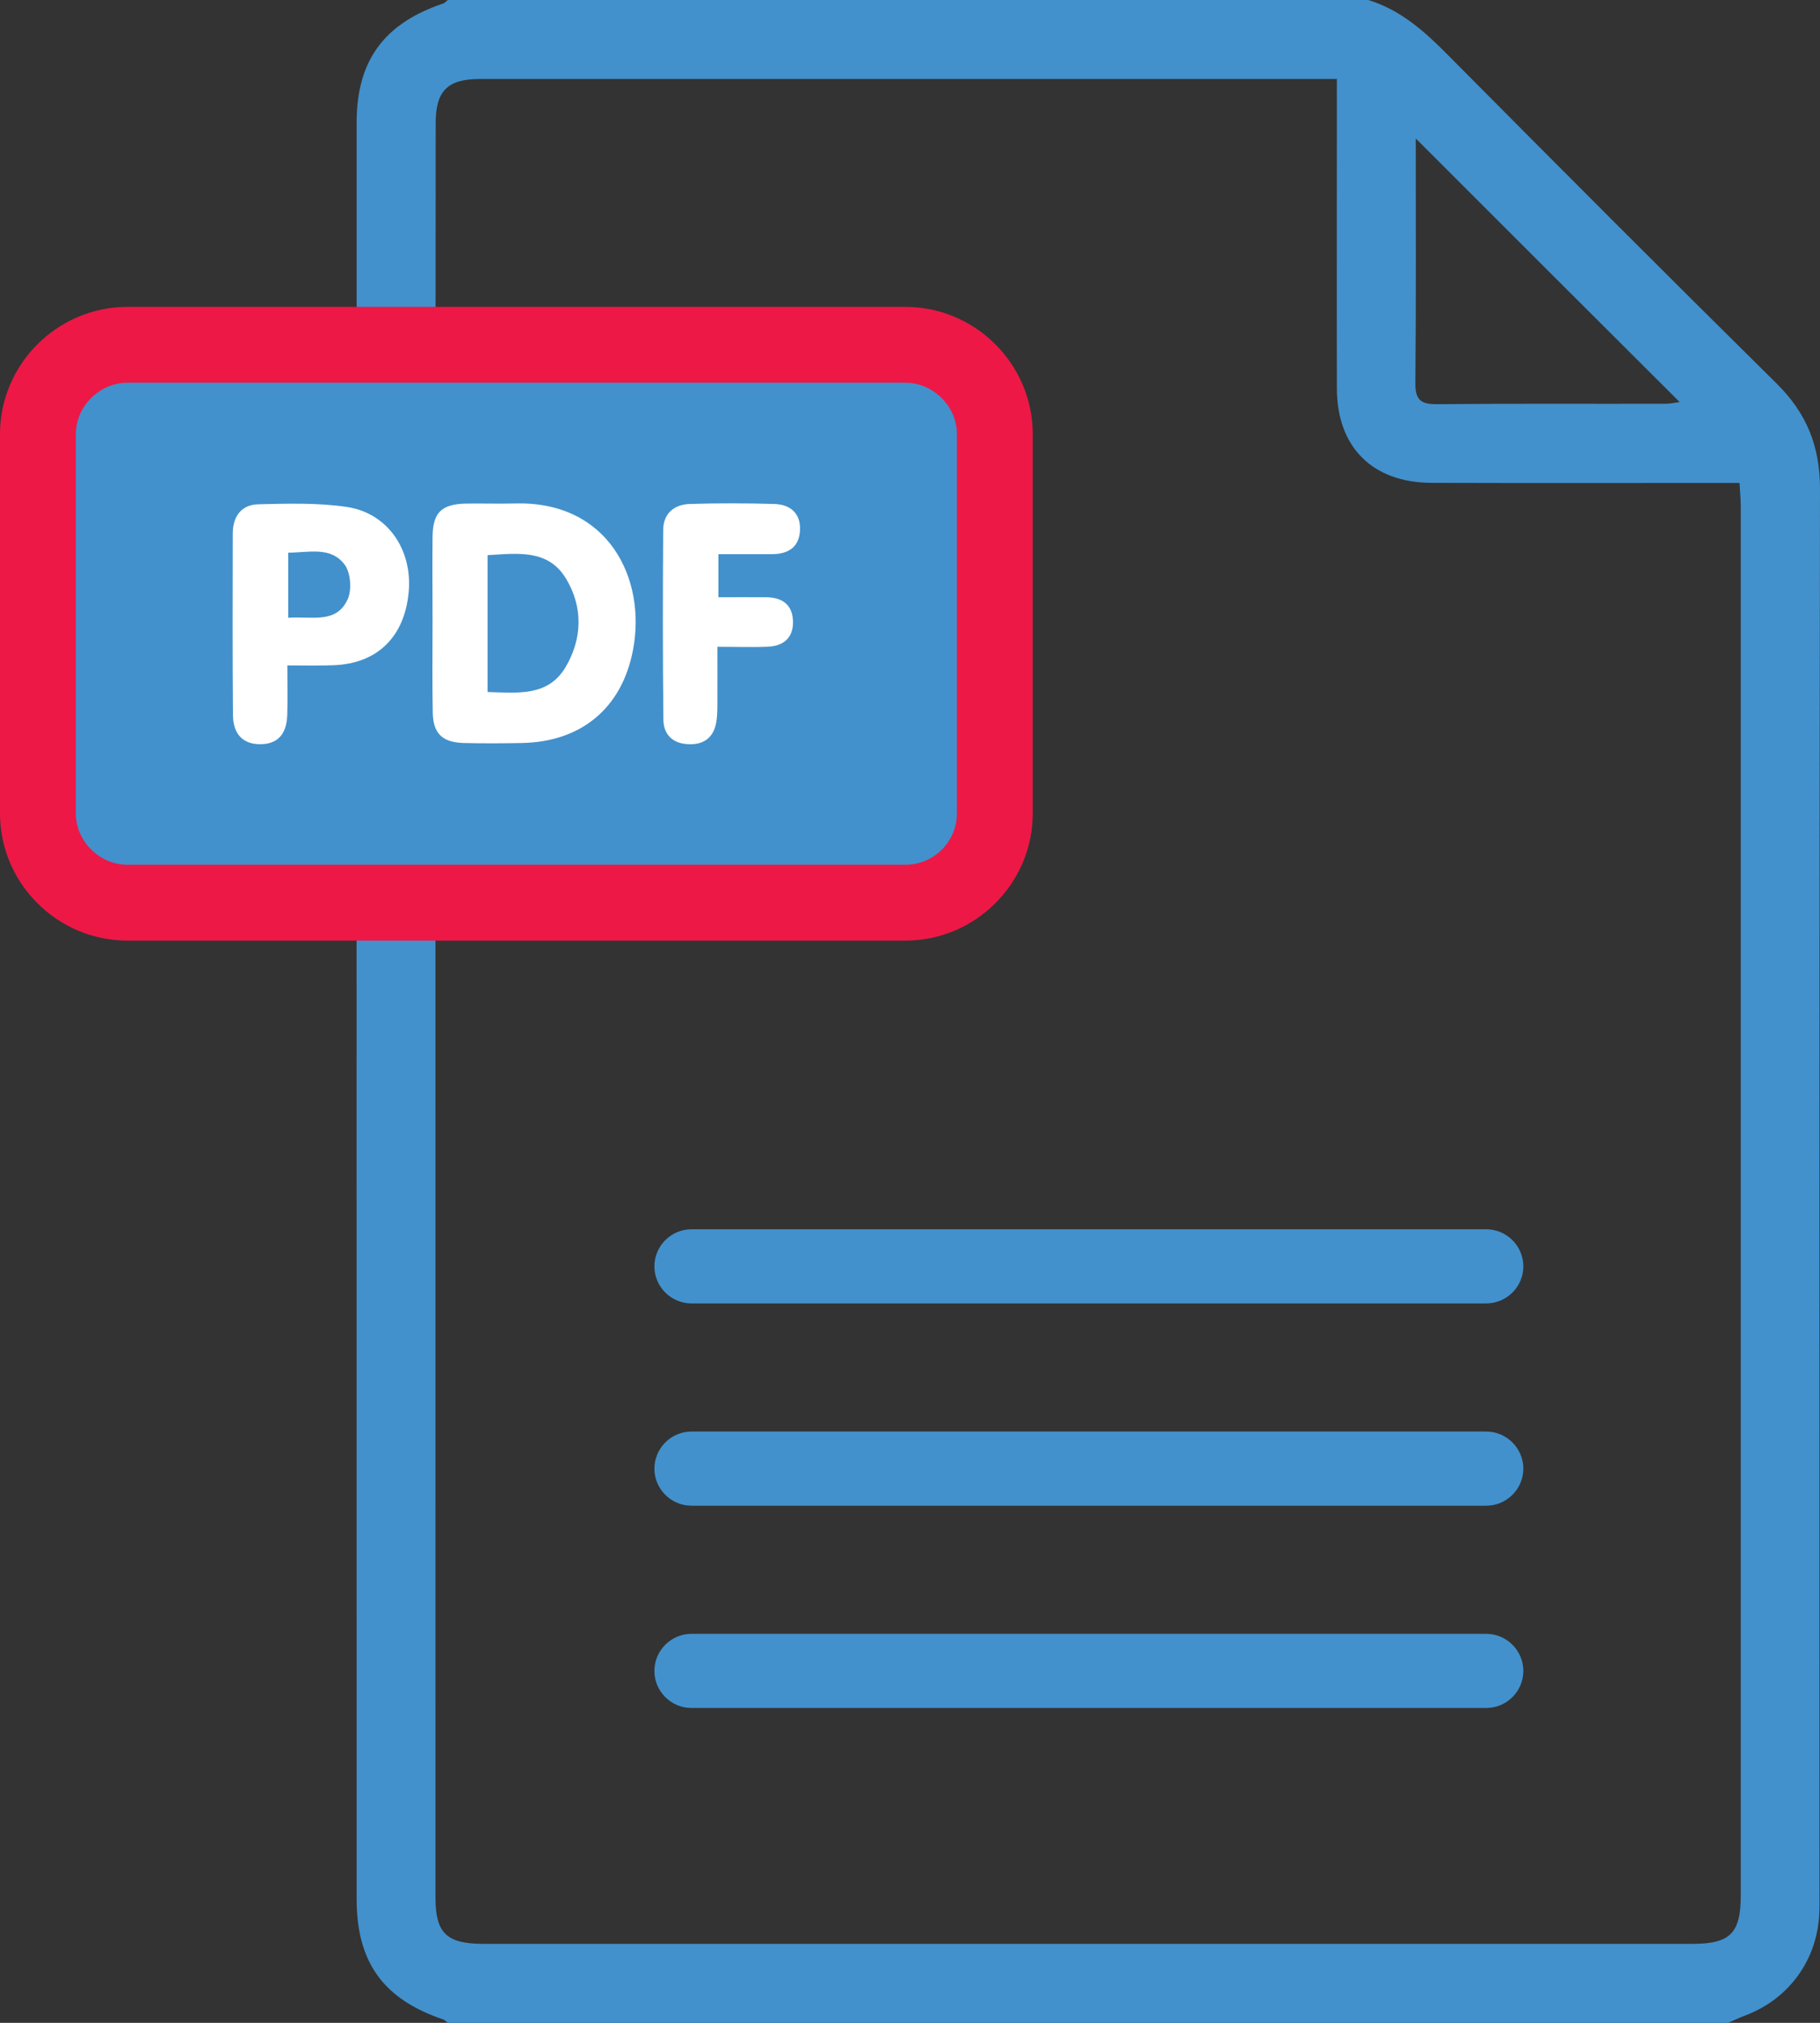 <?xml version="1.0" encoding="utf-8"?>
<!-- Generator: Adobe Illustrator 16.2.0, SVG Export Plug-In . SVG Version: 6.00 Build 0)  -->
<!DOCTYPE svg PUBLIC "-//W3C//DTD SVG 1.1//EN" "http://www.w3.org/Graphics/SVG/1.1/DTD/svg11.dtd">
<svg version="1.1" id="Слой_1" xmlns="http://www.w3.org/2000/svg" xmlns:xlink="http://www.w3.org/1999/xlink" x="0px" y="0px"
	 width="18px" height="20px" viewBox="0 0 18 20" enable-background="new 0 0 18 20" xml:space="preserve">
<rect x="0" y="0" width="18" height="20" fill="#333333" stroke="none"/>
<g>
	<polygon opacity="0" fill-rule="evenodd" clip-rule="evenodd" fill="#FFFFFF" points="17,19 4,19 4,1 13.568,1 17,4.4 	"/>
	<g>
		<path fill-rule="evenodd" clip-rule="evenodd" fill="#4291CC" d="M4.429,20c-0.015-0.012-0.028-0.027-0.044-0.033
			c-0.595-0.201-0.858-0.565-0.858-1.195c0-3.046-0.001-16.997,0-17.563c0.001-0.61,0.271-0.978,0.858-1.175
			C4.401,0.028,4.414,0.011,4.429,0c3.035,0,6.07,0,9.104,0c0.321,0.099,0.559,0.313,0.789,0.546
			C15.4,1.632,16.48,2.715,17.569,3.79C17.867,4.083,18,4.412,18,4.833c-0.008,4.628-0.005,9.255-0.005,13.883
			c0,0.065,0.001,0.13-0.002,0.195c-0.017,0.462-0.297,0.851-0.729,1.015c-0.059,0.022-0.115,0.049-0.174,0.074
			C12.869,20,8.649,20,4.429,20z M4.307,18.762c0,0.352,0.11,0.457,0.474,0.457c3.986,0,7.971,0,11.958,0
			c0.371,0,0.477-0.104,0.477-0.475c0-4.583,0-9.167,0-13.75c0-0.068-0.008-0.137-0.012-0.219c-0.092,0-0.162,0-0.232,0
			c-0.938,0-1.876,0.002-2.813-0.001c-0.587-0.002-0.937-0.354-0.937-0.936c-0.002-0.944,0-1.888,0-2.832
			c-0.001-0.069,0-0.139,0-0.225c-0.092,0-0.162,0-0.232,0c-1.134,0-6.63,0-8.245,0c-0.318,0-0.436,0.117-0.436,0.436
			C4.306,1.797,4.307,15.715,4.307,18.762z M14.002,1.369c0,0.821,0.004,1.619-0.004,2.417c-0.002,0.165,0.053,0.212,0.212,0.21
			c0.755-0.007,1.509-0.002,2.264-0.004c0.046,0,0.093-0.011,0.138-0.017C15.741,3.107,14.882,2.249,14.002,1.369z"/>
		<path opacity="0" fill-rule="evenodd" clip-rule="evenodd" fill="#FFFFFF" d="M14.002,1.369c0.88,0.88,1.739,1.738,2.609,2.607
			c-0.045,0.006-0.092,0.017-0.138,0.017c-0.755,0.001-1.509-0.003-2.264,0.004c-0.159,0.001-0.214-0.046-0.212-0.21
			C14.006,2.988,14.002,2.19,14.002,1.369z"/>
	</g>
	<g>
		<path fill-rule="evenodd" clip-rule="evenodd" fill="#4291CC" d="M1.261,8.926c-0.488,0-0.886-0.396-0.886-0.883v-3.75
			c0-0.487,0.397-0.883,0.886-0.883h7.693c0.488,0,0.885,0.396,0.885,0.883v3.75c0,0.487-0.397,0.883-0.885,0.883H1.261z"/>
		<path fill="#ED1846" d="M8.954,3.784c0.276,0,0.51,0.233,0.51,0.508v3.75c0,0.28-0.229,0.508-0.51,0.508H1.261
			c-0.277,0-0.511-0.232-0.511-0.508v-3.75c0-0.275,0.234-0.508,0.511-0.508H8.954 M8.954,3.034H1.261C0.567,3.034,0,3.601,0,4.292
			v3.75c0,0.692,0.567,1.258,1.261,1.258h7.693c0.693,0,1.26-0.566,1.26-1.258v-3.75C10.214,3.601,9.647,3.034,8.954,3.034
			L8.954,3.034z"/>
	</g>
	<path fill-rule="evenodd" clip-rule="evenodd" d="M1.983,8.645"/>
	<g>
		<path fill-rule="evenodd" clip-rule="evenodd" fill="#FFFFFF" d="M4.278,6.147c0-0.28-0.003-0.56,0-0.839
			c0.003-0.241,0.088-0.324,0.333-0.329c0.163-0.002,0.325,0.003,0.488-0.001c0.911-0.024,1.298,0.737,1.161,1.451
			C6.15,7.002,5.749,7.333,5.167,7.346c-0.195,0.004-0.391,0.005-0.586,0C4.373,7.339,4.283,7.25,4.28,7.044
			C4.274,6.746,4.278,6.446,4.278,6.147z M4.822,6.842c0.298,0.008,0.6,0.048,0.774-0.25C5.76,6.311,5.767,6.001,5.598,5.721
			c-0.177-0.294-0.48-0.249-0.776-0.232C4.822,5.942,4.822,6.386,4.822,6.842z"/>
		<path fill-rule="evenodd" clip-rule="evenodd" fill="#FFFFFF" d="M2.842,6.579c0,0.182,0.004,0.336-0.001,0.491
			C2.834,7.264,2.742,7.358,2.573,7.358c-0.168,0-0.267-0.096-0.269-0.289C2.299,6.472,2.301,5.874,2.302,5.276
			c0-0.167,0.083-0.286,0.252-0.29C2.846,4.979,3.142,4.97,3.429,5.012c0.405,0.06,0.651,0.423,0.613,0.841
			c-0.04,0.443-0.31,0.708-0.741,0.724C3.159,6.583,3.016,6.579,2.842,6.579z M2.851,6.108c0.228-0.018,0.475,0.066,0.588-0.184
			c0.042-0.093,0.029-0.261-0.03-0.341C3.27,5.398,3.051,5.465,2.851,5.464C2.851,5.685,2.851,5.884,2.851,6.108z"/>
		<path fill-rule="evenodd" clip-rule="evenodd" fill="#FFFFFF" d="M7.105,5.479c0,0.148,0,0.275,0,0.426
			c0.164,0,0.318-0.001,0.472,0c0.162,0.001,0.264,0.076,0.266,0.245c0.001,0.159-0.097,0.237-0.247,0.244
			C7.441,6.401,7.285,6.395,7.095,6.395c0,0.174,0.001,0.333,0,0.493c0,0.084,0.003,0.17-0.011,0.253
			C7.058,7.29,6.963,7.365,6.809,7.358C6.652,7.352,6.562,7.262,6.561,7.113C6.554,6.489,6.555,5.865,6.559,5.241
			C6.56,5.077,6.667,4.988,6.821,4.983c0.28-0.009,0.56-0.008,0.839,0c0.158,0.005,0.261,0.095,0.252,0.261
			C7.904,5.411,7.794,5.479,7.635,5.479C7.461,5.479,7.287,5.479,7.105,5.479z"/>
	</g>
	<path fill-rule="evenodd" clip-rule="evenodd" fill="#4291CC" d="M6.838,12.154h7.861c0.202,0,0.367,0.165,0.367,0.367l0,0
		c0,0.201-0.165,0.366-0.367,0.366H6.838c-0.201,0-0.366-0.165-0.366-0.366l0,0C6.472,12.319,6.637,12.154,6.838,12.154z"/>
	<path fill-rule="evenodd" clip-rule="evenodd" fill="#4291CC" d="M6.838,14.154h7.861c0.202,0,0.367,0.165,0.367,0.367l0,0
		c0,0.201-0.165,0.366-0.367,0.366H6.838c-0.201,0-0.366-0.165-0.366-0.366l0,0C6.472,14.319,6.637,14.154,6.838,14.154z"/>
	<path fill-rule="evenodd" clip-rule="evenodd" fill="#4291CC" d="M6.838,16.154h7.861c0.202,0,0.367,0.165,0.367,0.367l0,0
		c0,0.201-0.165,0.366-0.367,0.366H6.838c-0.201,0-0.366-0.165-0.366-0.366l0,0C6.472,16.319,6.637,16.154,6.838,16.154z"/>
</g>
</svg>
